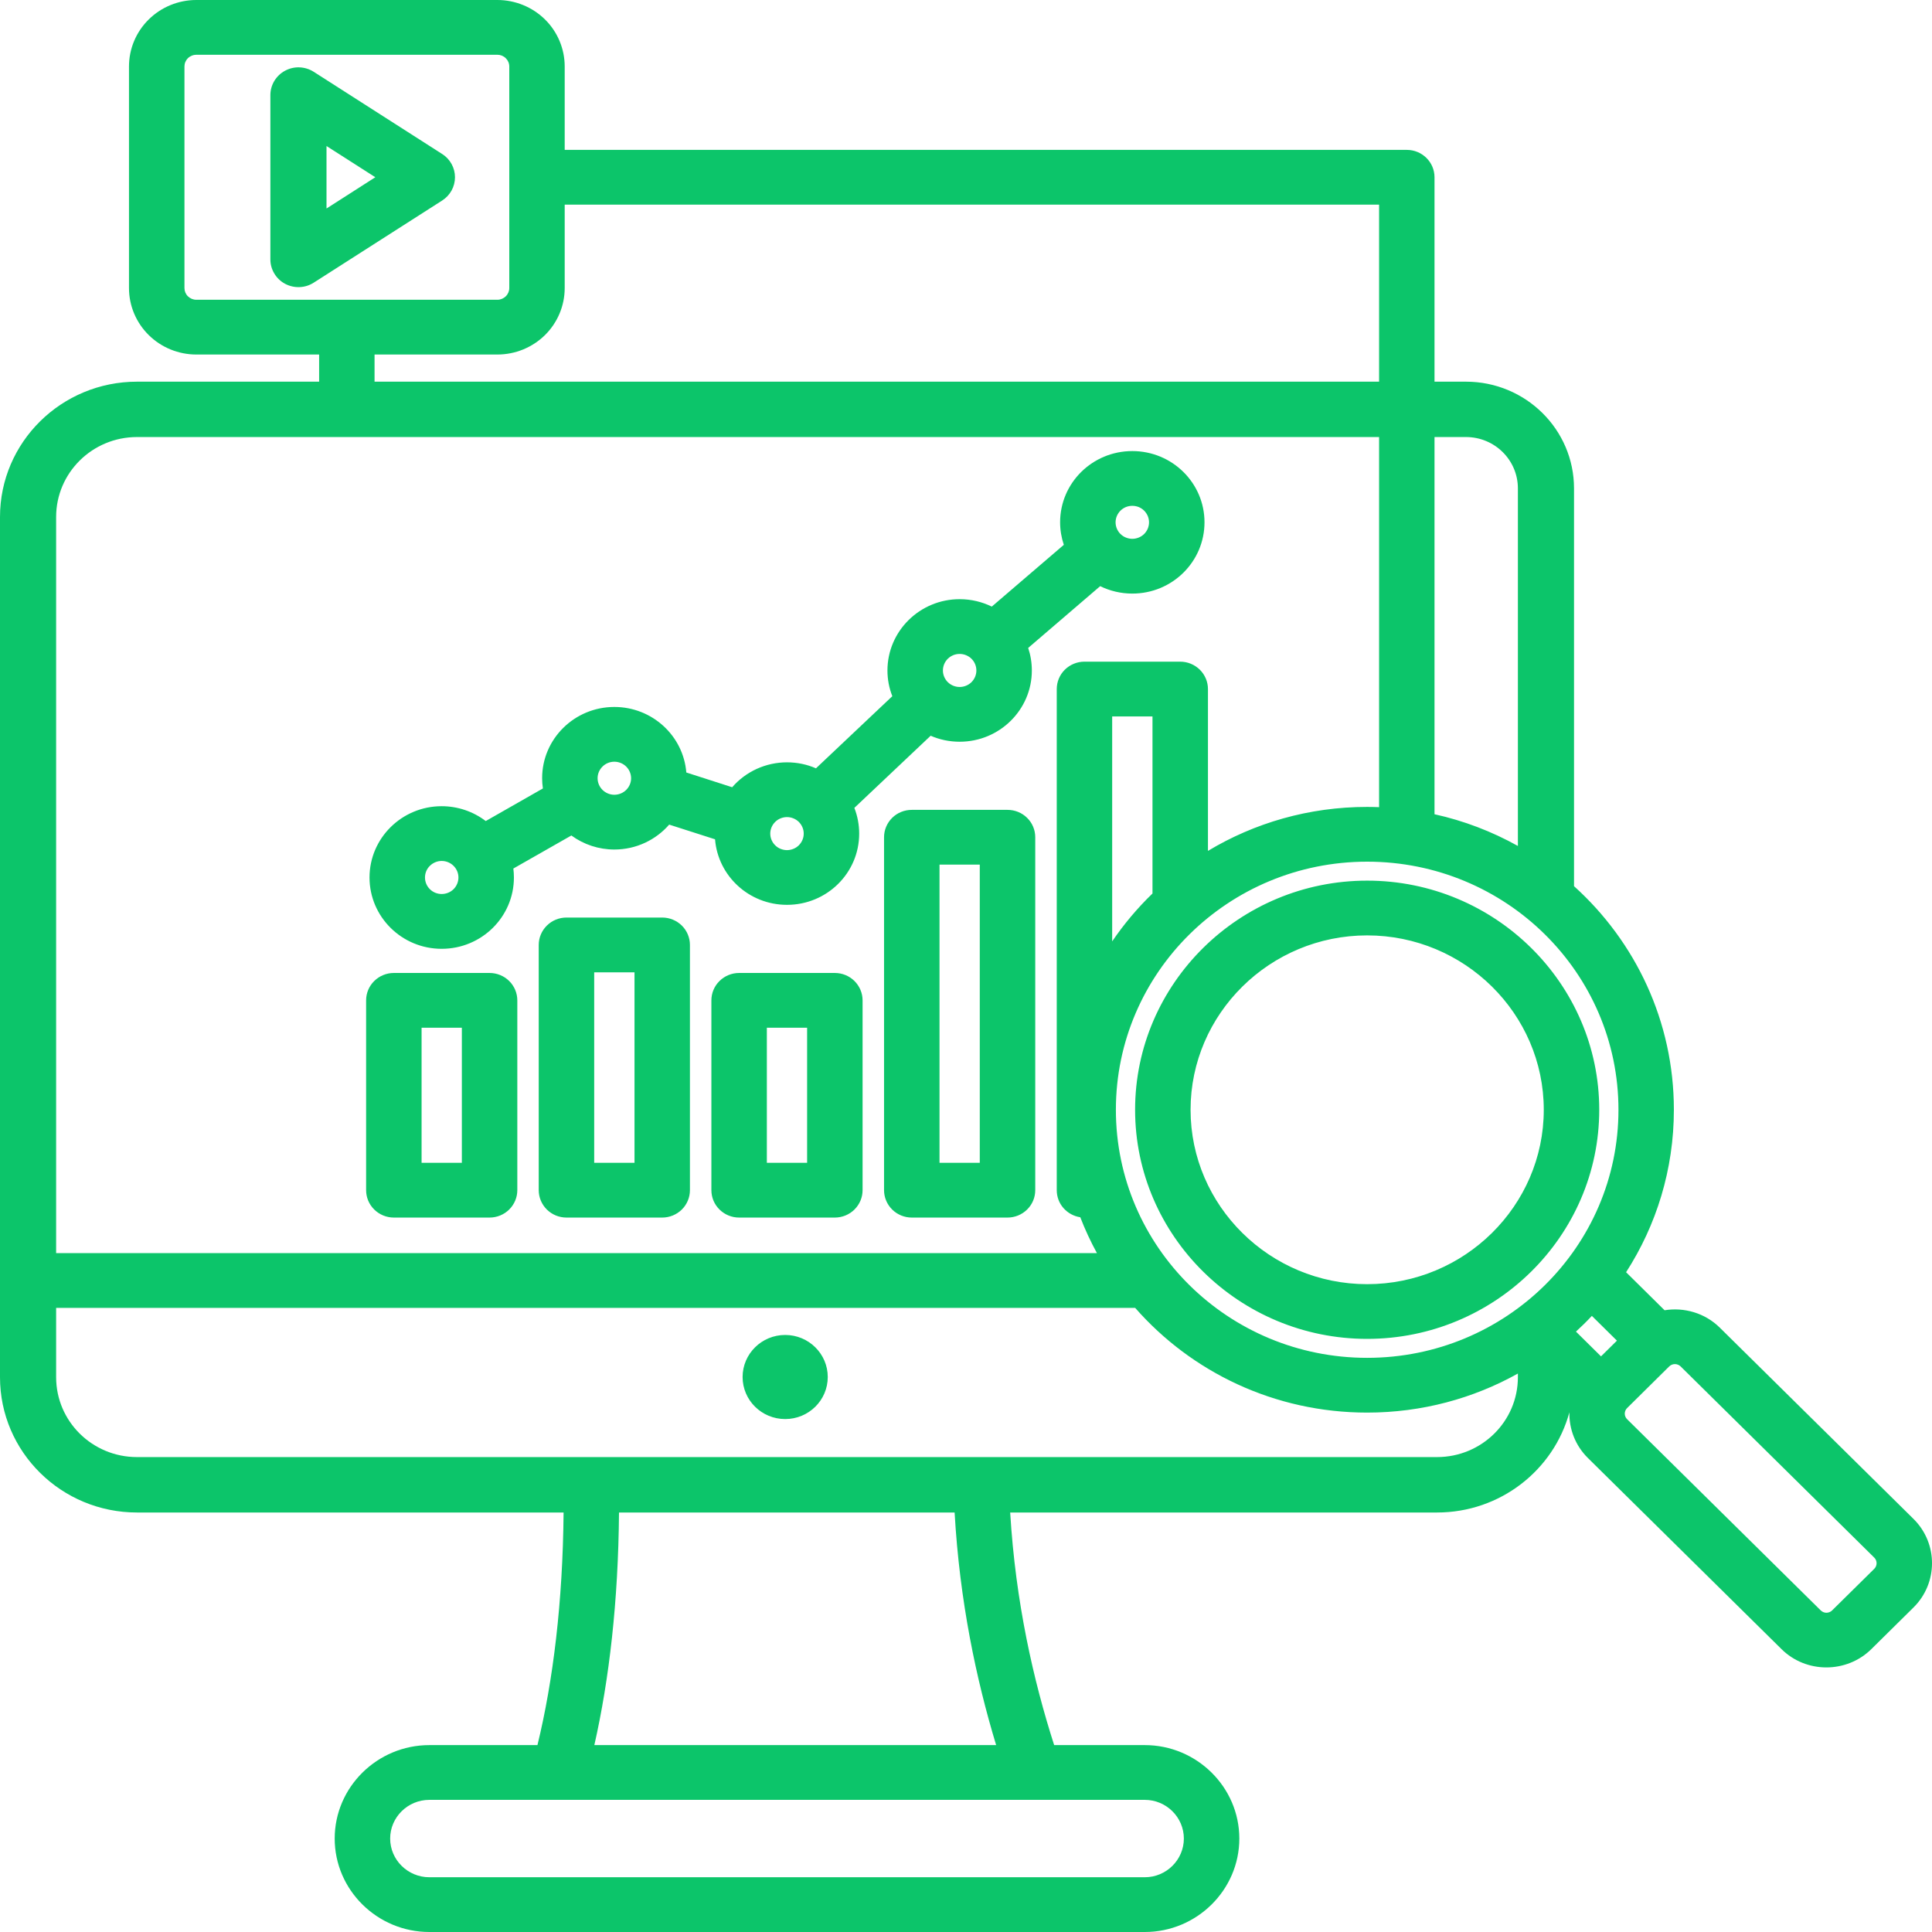 <svg width="38" height="38" viewBox="0 0 38 38" fill="none" xmlns="http://www.w3.org/2000/svg">
<path fill-rule="evenodd" clip-rule="evenodd" d="M11.085 29.749H2.695C1.207 29.749 0 28.558 0 27.088V10.168C0 8.698 1.207 7.507 2.695 7.507H6.277V6.973H3.861C3.51 6.973 3.173 6.835 2.925 6.59C2.676 6.344 2.537 6.012 2.537 5.665V1.308C2.537 0.961 2.676 0.628 2.925 0.383C3.173 0.138 3.51 0 3.861 0H9.783C10.134 0 10.471 0.138 10.72 0.383C10.968 0.628 11.107 0.961 11.107 1.308V2.948H27.67C27.971 2.948 28.215 3.189 28.215 3.486V7.507H28.833C30.007 7.507 30.959 8.447 30.959 9.606V17.43C32.166 18.519 32.923 20.086 32.923 21.828C32.923 23.003 32.578 24.1 31.983 25.023L32.74 25.771C33.124 25.709 33.533 25.823 33.827 26.114L37.635 29.874C38.122 30.354 38.122 31.138 37.635 31.618L36.807 32.436C36.32 32.916 35.524 32.916 35.04 32.436L31.232 28.677C30.982 28.43 30.861 28.103 30.868 27.778C30.56 28.913 29.511 29.749 28.264 29.749H19.869C19.975 31.516 20.328 33.059 20.734 34.324H22.517C23.538 34.324 24.376 35.15 24.376 36.162C24.376 37.174 23.538 38 22.517 38H8.445C7.42 38 6.583 37.173 6.583 36.162C6.583 35.151 7.42 34.324 8.445 34.324H10.571C10.88 33.057 11.069 31.514 11.085 29.749ZM7.367 7.507H27.125V4.025H11.107V5.665C11.107 6.012 10.968 6.344 10.72 6.59C10.471 6.835 10.134 6.973 9.783 6.973H7.367V7.507ZM27.125 8.596H2.695C1.816 8.596 1.104 9.3 1.104 10.168V24.647H21.575C21.451 24.419 21.341 24.184 21.248 23.942C21.119 23.922 21.002 23.858 20.916 23.76C20.831 23.663 20.785 23.538 20.785 23.409V13.553C20.785 13.41 20.842 13.273 20.944 13.172C21.047 13.071 21.185 13.014 21.33 13.014H23.213C23.358 13.014 23.496 13.071 23.599 13.172C23.701 13.273 23.759 13.41 23.759 13.553V16.736C24.671 16.187 25.744 15.871 26.89 15.871C26.969 15.871 27.047 15.873 27.125 15.876V8.596ZM11.142 18.047H13.025C13.17 18.047 13.308 18.104 13.411 18.205C13.513 18.306 13.57 18.443 13.57 18.586V23.409C13.57 23.552 13.513 23.689 13.411 23.79C13.308 23.891 13.17 23.948 13.025 23.948H11.142C10.997 23.948 10.858 23.891 10.756 23.79C10.654 23.689 10.596 23.552 10.596 23.409V18.586C10.596 18.443 10.654 18.306 10.756 18.205C10.858 18.104 10.997 18.047 11.142 18.047ZM11.687 19.125V22.871H12.48V19.125H11.687ZM7.746 19.137H9.629C9.774 19.137 9.913 19.194 10.015 19.295C10.117 19.396 10.175 19.533 10.175 19.676V23.409C10.175 23.552 10.117 23.689 10.015 23.79C9.913 23.891 9.774 23.948 9.629 23.948H7.746C7.602 23.948 7.463 23.891 7.361 23.79C7.258 23.689 7.201 23.552 7.201 23.409V19.676C7.201 19.533 7.258 19.396 7.361 19.295C7.463 19.194 7.602 19.137 7.746 19.137ZM8.292 20.214V22.871H9.084V20.214H8.292ZM10.097 17.083C10.104 17.141 10.108 17.2 10.108 17.259C10.108 18.034 9.472 18.662 8.687 18.662C7.904 18.662 7.268 18.034 7.268 17.259C7.268 16.486 7.904 15.857 8.687 15.857C9.001 15.857 9.306 15.96 9.554 16.149L10.678 15.508C10.668 15.441 10.663 15.374 10.663 15.306C10.663 14.533 11.3 13.905 12.083 13.905C12.829 13.905 13.441 14.473 13.499 15.194L14.401 15.484C14.534 15.33 14.7 15.207 14.886 15.122C15.072 15.038 15.274 14.994 15.479 14.994C15.682 14.994 15.875 15.036 16.049 15.112L17.551 13.693C17.487 13.532 17.455 13.361 17.455 13.188C17.455 12.413 18.092 11.785 18.875 11.785C19.102 11.785 19.317 11.838 19.507 11.931L20.924 10.716C20.876 10.573 20.851 10.424 20.851 10.273C20.851 9.499 21.486 8.872 22.271 8.872C23.056 8.872 23.691 9.499 23.691 10.273C23.691 11.048 23.056 11.675 22.271 11.675C22.044 11.675 21.829 11.622 21.639 11.529L20.223 12.744C20.27 12.883 20.295 13.033 20.295 13.188C20.295 13.961 19.659 14.589 18.875 14.589C18.672 14.589 18.479 14.547 18.305 14.471L16.804 15.89C16.867 16.051 16.899 16.223 16.899 16.396C16.899 17.171 16.264 17.797 15.479 17.797C14.733 17.797 14.122 17.23 14.064 16.508L13.162 16.219C12.901 16.519 12.514 16.709 12.083 16.709C11.778 16.709 11.482 16.612 11.238 16.433L10.097 17.083ZM18.875 12.862C18.787 12.862 18.704 12.896 18.642 12.957C18.58 13.019 18.546 13.101 18.546 13.188C18.546 13.274 18.581 13.356 18.642 13.417C18.704 13.478 18.788 13.512 18.875 13.512C18.962 13.512 19.046 13.478 19.108 13.417C19.169 13.356 19.204 13.274 19.204 13.188C19.204 13.101 19.17 13.018 19.108 12.957C19.046 12.896 18.962 12.862 18.875 12.862ZM12.083 14.982C11.996 14.982 11.912 15.016 11.851 15.077C11.789 15.138 11.754 15.22 11.754 15.306C11.754 15.393 11.789 15.475 11.85 15.536C11.912 15.597 11.996 15.632 12.083 15.632C12.17 15.632 12.254 15.598 12.316 15.537C12.378 15.476 12.413 15.393 12.413 15.306C12.412 15.22 12.378 15.138 12.316 15.077C12.254 15.016 12.17 14.982 12.083 14.982ZM8.687 16.934C8.6 16.934 8.517 16.969 8.455 17.03C8.393 17.09 8.359 17.173 8.359 17.259C8.359 17.345 8.393 17.428 8.455 17.489C8.516 17.55 8.6 17.584 8.687 17.584C8.775 17.584 8.859 17.55 8.921 17.489C8.982 17.428 9.017 17.345 9.017 17.259C9.017 17.08 8.869 16.934 8.687 16.934ZM15.479 16.071C15.436 16.071 15.393 16.08 15.353 16.096C15.313 16.112 15.277 16.136 15.247 16.166C15.216 16.197 15.192 16.232 15.175 16.272C15.159 16.311 15.15 16.353 15.15 16.396C15.15 16.439 15.159 16.481 15.175 16.52C15.192 16.56 15.216 16.596 15.247 16.626C15.277 16.656 15.313 16.68 15.353 16.696C15.393 16.712 15.436 16.721 15.479 16.721C15.522 16.721 15.565 16.712 15.605 16.696C15.645 16.68 15.681 16.656 15.712 16.626C15.742 16.595 15.767 16.56 15.783 16.52C15.8 16.481 15.808 16.439 15.808 16.396C15.808 16.353 15.8 16.311 15.783 16.272C15.767 16.232 15.742 16.197 15.712 16.166C15.681 16.136 15.645 16.112 15.605 16.096C15.565 16.08 15.522 16.071 15.479 16.071ZM22.271 9.949C22.228 9.949 22.185 9.957 22.145 9.973C22.105 9.99 22.069 10.013 22.038 10.044C22.008 10.074 21.984 10.11 21.967 10.149C21.951 10.188 21.942 10.231 21.942 10.273C21.942 10.316 21.951 10.358 21.967 10.398C21.984 10.437 22.008 10.473 22.038 10.503C22.069 10.533 22.105 10.557 22.145 10.573C22.185 10.589 22.228 10.598 22.271 10.598C22.314 10.598 22.357 10.589 22.397 10.573C22.437 10.557 22.473 10.533 22.504 10.503C22.534 10.473 22.558 10.437 22.575 10.398C22.591 10.358 22.6 10.316 22.6 10.273C22.6 10.231 22.591 10.188 22.575 10.149C22.558 10.11 22.534 10.074 22.504 10.044C22.473 10.013 22.437 9.99 22.397 9.973C22.357 9.957 22.314 9.949 22.271 9.949ZM14.537 19.137H16.42C16.565 19.137 16.704 19.194 16.806 19.295C16.908 19.396 16.966 19.533 16.966 19.676V23.409C16.966 23.552 16.908 23.689 16.806 23.79C16.704 23.891 16.565 23.948 16.42 23.948H14.537C14.393 23.948 14.254 23.891 14.152 23.79C14.049 23.689 13.992 23.552 13.992 23.409V19.676C13.992 19.533 14.049 19.396 14.152 19.295C14.254 19.194 14.393 19.137 14.537 19.137ZM15.083 20.214V22.871H15.875V20.214H15.083ZM17.934 15.929H19.817C19.961 15.929 20.1 15.985 20.202 16.086C20.305 16.187 20.362 16.324 20.362 16.467V23.409C20.362 23.552 20.305 23.689 20.202 23.79C20.1 23.891 19.961 23.948 19.817 23.948H17.934C17.789 23.948 17.65 23.891 17.548 23.79C17.446 23.689 17.388 23.552 17.388 23.409V16.467C17.388 16.324 17.446 16.187 17.548 16.086C17.65 15.985 17.789 15.929 17.934 15.929ZM18.479 17.006V22.871H19.271V17.006H18.479ZM1.104 25.724V27.088C1.104 27.956 1.816 28.659 2.695 28.659H28.264C29.143 28.659 29.855 27.956 29.855 27.088V27.016C28.98 27.505 27.968 27.784 26.89 27.784C25.068 27.784 23.433 26.986 22.327 25.724H1.104ZM15.444 27.911C14.981 27.911 14.606 27.541 14.606 27.084C14.606 26.628 14.981 26.257 15.444 26.257C15.906 26.257 16.281 26.628 16.281 27.084C16.281 27.541 15.906 27.911 15.444 27.911ZM18.776 29.749H12.175C12.161 31.496 11.982 33.036 11.69 34.324H19.593C19.202 33.035 18.875 31.494 18.776 29.749ZM10.017 5.665V1.308C10.017 1.246 9.992 1.188 9.948 1.145C9.904 1.101 9.845 1.077 9.783 1.077H3.861C3.799 1.077 3.74 1.101 3.696 1.145C3.652 1.188 3.628 1.246 3.628 1.308V5.665C3.628 5.726 3.652 5.785 3.696 5.828C3.74 5.871 3.799 5.896 3.861 5.896H9.783C9.845 5.896 9.904 5.871 9.948 5.828C9.992 5.785 10.017 5.726 10.017 5.665ZM8.697 3.944L6.17 5.56C6.087 5.613 5.991 5.644 5.891 5.647C5.792 5.651 5.694 5.628 5.607 5.582C5.519 5.535 5.447 5.466 5.396 5.381C5.345 5.297 5.318 5.201 5.318 5.103V1.87C5.318 1.772 5.345 1.676 5.396 1.591C5.447 1.507 5.519 1.438 5.607 1.391C5.694 1.344 5.792 1.321 5.891 1.325C5.991 1.329 6.087 1.359 6.17 1.412L8.697 3.029C8.775 3.078 8.838 3.146 8.882 3.226C8.926 3.306 8.949 3.395 8.949 3.486C8.949 3.577 8.926 3.667 8.882 3.747C8.838 3.826 8.775 3.894 8.697 3.944ZM7.382 3.486L6.422 2.872V4.101L7.382 3.486ZM31.31 25.882C31.21 25.989 31.105 26.092 30.997 26.191L31.49 26.678L31.803 26.369L31.31 25.882ZM29.855 16.639V9.606C29.855 9.048 29.398 8.596 28.833 8.596H28.215V16.015C28.79 16.142 29.343 16.353 29.855 16.639ZM21.875 18.516C22.106 18.176 22.372 17.86 22.668 17.574V14.091H21.875V18.516ZM8.445 35.401C8.02 35.401 7.674 35.743 7.674 36.162C7.674 36.581 8.02 36.923 8.445 36.923H22.517C22.939 36.923 23.285 36.581 23.285 36.162C23.285 35.743 22.939 35.401 22.517 35.401H8.445ZM26.89 16.948C24.161 16.948 21.948 19.133 21.948 21.828C21.948 24.523 24.161 26.707 26.89 26.707C29.62 26.707 31.833 24.523 31.833 21.828C31.833 19.133 29.62 16.948 26.89 16.948ZM26.89 26.334C24.377 26.334 22.326 24.311 22.326 21.828C22.326 19.346 24.377 17.321 26.89 17.321C29.405 17.321 31.455 19.346 31.455 21.828C31.455 24.311 29.405 26.334 26.89 26.334ZM26.89 25.258C28.804 25.258 30.364 23.717 30.364 21.828C30.364 19.939 28.804 18.398 26.89 18.398C24.977 18.398 23.417 19.939 23.417 21.828C23.417 23.717 24.977 25.258 26.89 25.258ZM32.004 27.694C31.974 27.723 31.957 27.763 31.957 27.805C31.957 27.846 31.974 27.886 32.004 27.915L35.812 31.675L35.812 31.675C35.842 31.704 35.882 31.721 35.924 31.721C35.966 31.72 36.006 31.704 36.035 31.675L36.864 30.857C36.894 30.827 36.91 30.788 36.91 30.746C36.91 30.705 36.894 30.665 36.864 30.636L33.056 26.876C33.026 26.847 32.986 26.83 32.944 26.83C32.902 26.83 32.862 26.846 32.832 26.875L32.004 27.694Z" fill="#0CC56A"/>
</svg>
